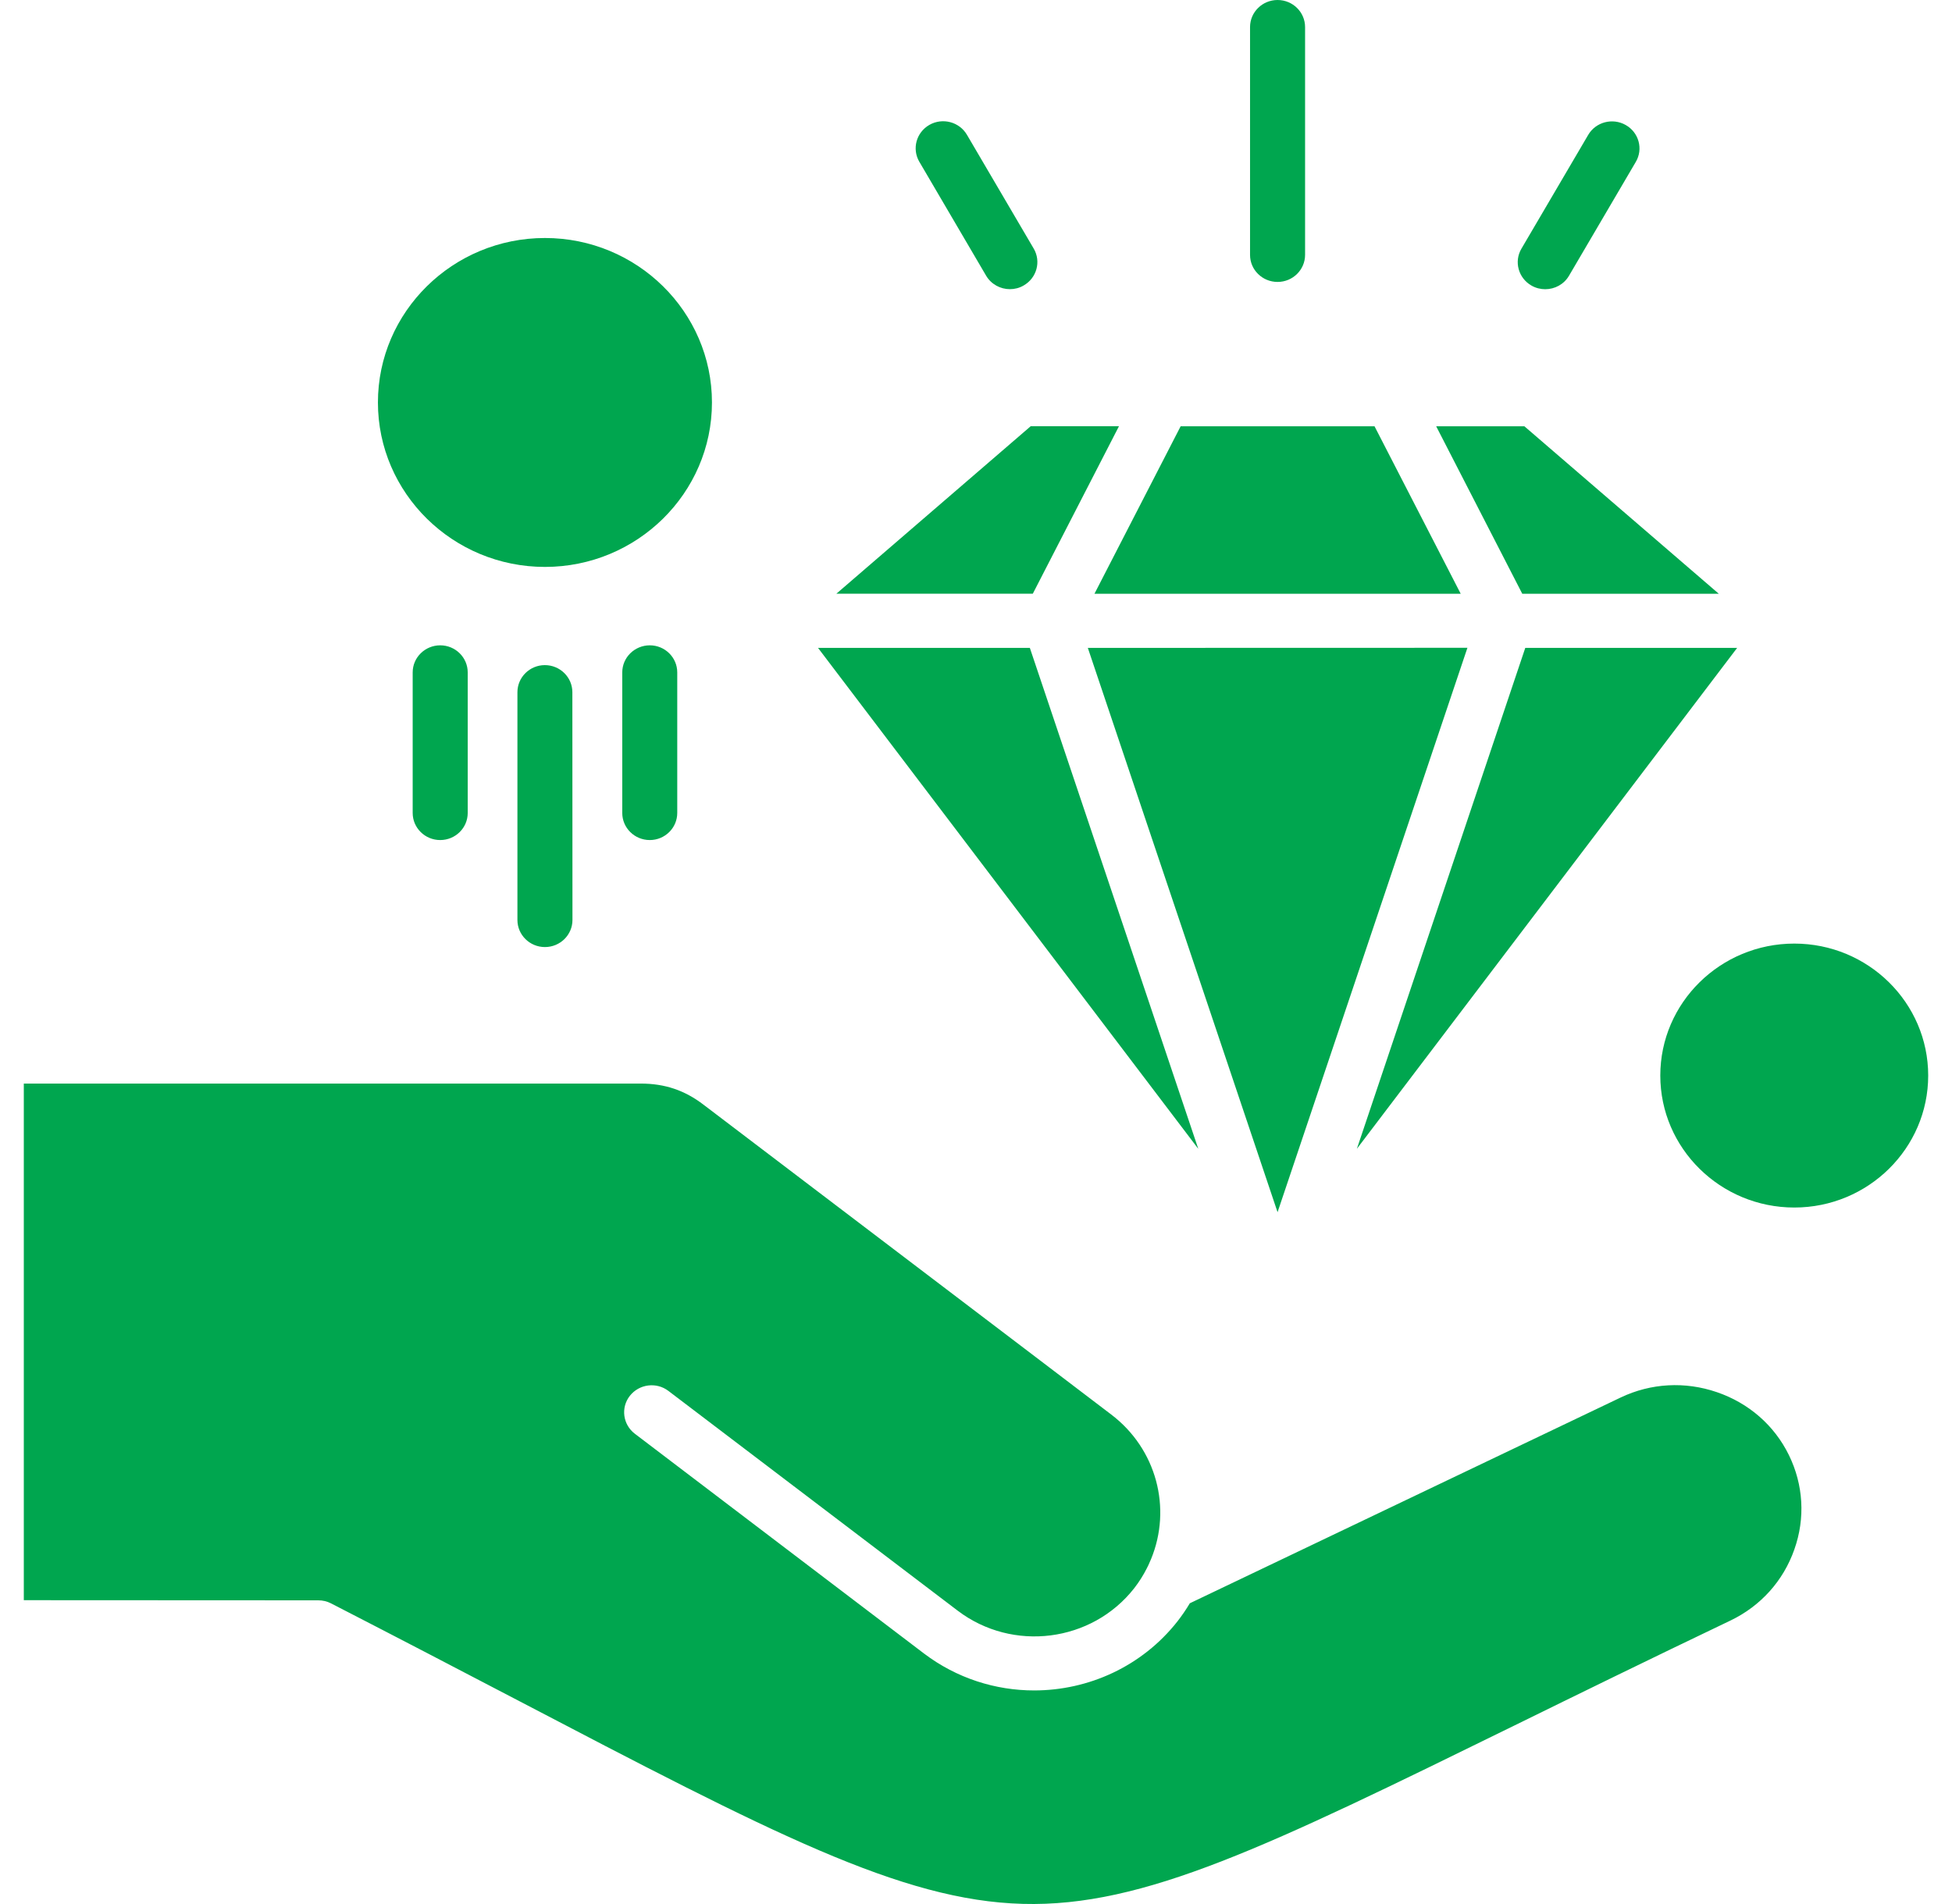 <svg width="41" height="40" viewBox="0 0 41 40" fill="none" xmlns="http://www.w3.org/2000/svg">
<path d="M37.574 30.568C37.879 31.19 37.922 31.895 37.688 32.553C37.457 33.212 36.979 33.741 36.348 34.044C34.637 34.862 33.132 35.6 31.806 36.251C26.629 38.79 24.03 40.067 21.483 39.997C18.927 39.929 16.21 38.51 10.799 35.681C9.662 35.087 8.372 34.414 6.953 33.684C6.87 33.641 6.778 33.62 6.685 33.62L0.5 33.617V22.764H13.459C13.962 22.764 14.38 22.904 14.776 23.207C17.106 24.977 19.435 26.748 21.765 28.518L23.341 29.717C24.29 30.438 24.62 31.683 24.175 32.758C24.157 32.8 24.138 32.84 24.12 32.883C24.108 32.906 24.097 32.926 24.087 32.949C24.013 33.096 23.924 33.236 23.822 33.367C22.932 34.502 21.269 34.714 20.115 33.837L14.04 29.221C13.787 29.028 13.425 29.076 13.23 29.323C13.034 29.572 13.083 29.929 13.334 30.12L19.406 34.736C20.096 35.259 20.911 35.513 21.722 35.513C22.859 35.513 23.985 35.012 24.733 34.06C24.827 33.939 24.913 33.813 24.991 33.682L34.043 29.358C34.676 29.057 35.392 29.017 36.062 29.247C36.732 29.476 37.269 29.945 37.574 30.568ZM36.102 12.474L32.019 8.956H30.166L31.974 12.474H36.102ZM32.037 13.611L28.5 24.134L36.487 13.611H32.037ZM30.681 12.474L28.871 8.956H24.798L22.988 12.474H30.681ZM26.834 25.466L30.822 13.609L22.849 13.611L26.834 25.466ZM21.631 13.611H17.182L25.169 24.135L21.631 13.611ZM23.503 8.954H21.649L17.567 12.473H21.693L23.503 8.954ZM26.834 5.923C27.153 5.923 27.412 5.668 27.412 5.354V0.569C27.412 0.255 27.153 0 26.834 0C26.515 0 26.256 0.255 26.256 0.569V5.356C26.256 5.668 26.515 5.923 26.834 5.923ZM32.168 6C32.259 6.052 32.359 6.076 32.456 6.076C32.656 6.076 32.85 5.974 32.956 5.792L34.358 3.402C34.519 3.131 34.423 2.782 34.146 2.626C33.871 2.47 33.517 2.562 33.358 2.835L31.956 5.225C31.797 5.494 31.891 5.842 32.168 6ZM20.712 5.791C20.819 5.973 21.013 6.075 21.212 6.075C21.309 6.075 21.41 6.051 21.5 5.998C21.777 5.84 21.871 5.493 21.712 5.222L20.31 2.832C20.15 2.559 19.797 2.467 19.522 2.623C19.245 2.781 19.151 3.128 19.31 3.399L20.712 5.791ZM37.688 19.823C36.136 19.823 34.873 21.066 34.873 22.595C34.873 24.124 36.136 25.368 37.688 25.368C39.239 25.368 40.5 24.124 40.5 22.595C40.5 21.066 39.239 19.823 37.688 19.823ZM11.446 11.91C13.38 11.91 14.954 10.36 14.954 8.455C14.954 6.55 13.38 5 11.446 5C9.512 5 7.938 6.55 7.938 8.455C7.938 10.36 9.512 11.91 11.446 11.91ZM10.868 14.542V19.327C10.868 19.641 11.127 19.896 11.446 19.896C11.765 19.896 12.024 19.641 12.024 19.327L12.022 14.542C12.022 14.228 11.763 13.973 11.444 13.973C11.127 13.973 10.868 14.228 10.868 14.542ZM8.668 14.126V17.079C8.668 17.393 8.927 17.648 9.246 17.648C9.565 17.648 9.824 17.393 9.824 17.079V14.126C9.824 13.812 9.565 13.557 9.246 13.557C8.927 13.558 8.668 13.812 8.668 14.126ZM13.07 14.126V17.079C13.07 17.393 13.329 17.648 13.648 17.648C13.966 17.648 14.225 17.393 14.225 17.079V14.126C14.225 13.812 13.966 13.557 13.648 13.557C13.329 13.558 13.07 13.812 13.07 14.126Z" fill="#00A64F"/>
</svg>
